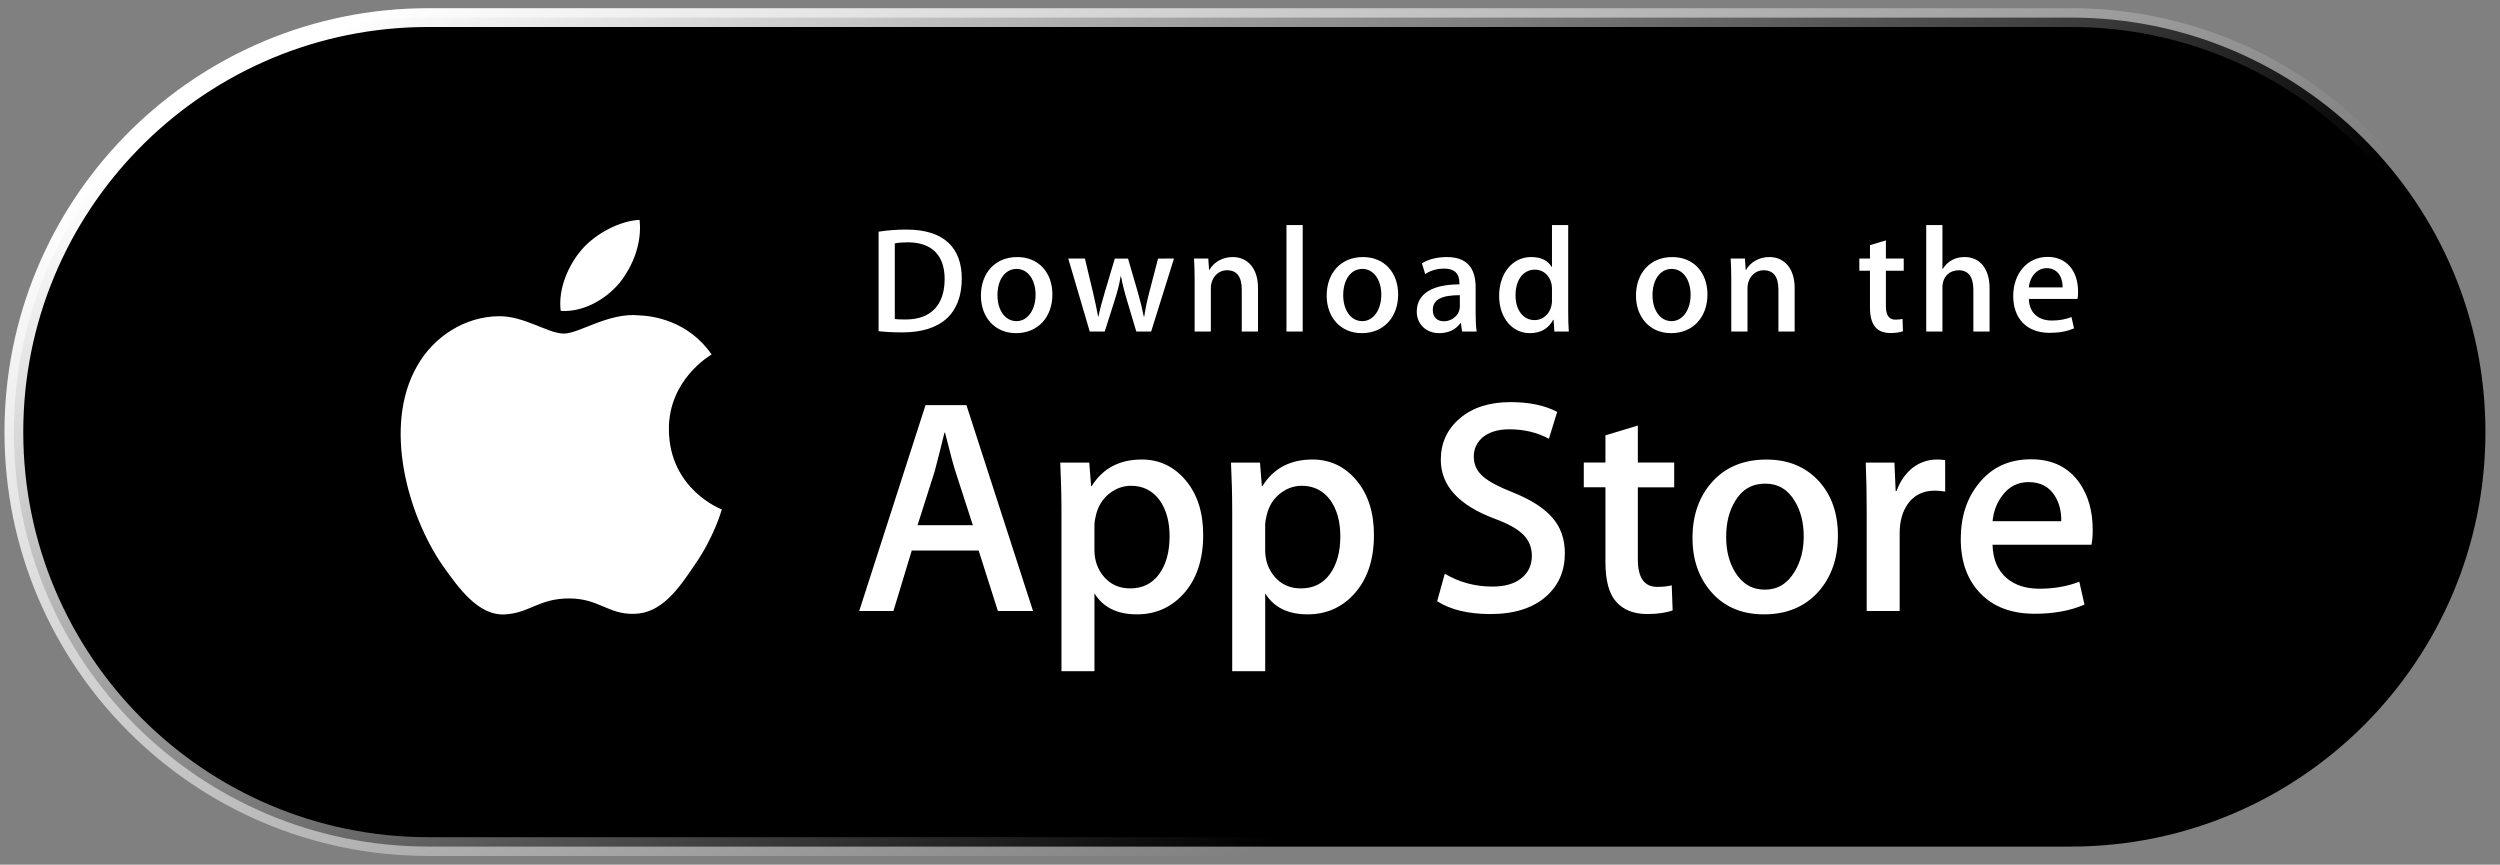 <?xml version="1.0" encoding="UTF-8"?> <svg xmlns="http://www.w3.org/2000/svg" width="266" height="92" viewBox="0 0 266 92" fill="none"><rect x="0" y="0" width="266" height="92" fill="#808080" stroke="none"/><path d="M45.578 1.871H220.349C244.705 1.871 264.45 21.617 264.45 45.974C264.45 70.33 244.705 90.075 220.349 90.075H45.578C21.221 90.075 1.476 70.33 1.476 45.974C1.476 21.997 20.609 2.489 44.44 1.886L45.578 1.871Z" fill="black"></path><path d="M45.578 1.871H220.349C244.705 1.871 264.45 21.617 264.45 45.974C264.45 70.33 244.705 90.075 220.349 90.075H45.578C21.221 90.075 1.476 70.33 1.476 45.974C1.476 21.997 20.609 2.489 44.44 1.886L45.578 1.871Z" stroke="url(#paint0_linear_42_5257)" stroke-width="2" style="mix-blend-mode:soft-light"></path><path d="M71.169 45.722C71.121 40.418 75.513 37.837 75.714 37.717C73.227 34.092 69.371 33.596 68.016 33.557C64.778 33.216 61.638 35.494 59.988 35.494C58.306 35.494 55.766 33.59 53.028 33.646C49.505 33.7 46.21 35.739 44.402 38.906C40.672 45.362 43.454 54.849 47.028 60.068C48.816 62.625 50.905 65.477 53.639 65.377C56.314 65.268 57.313 63.674 60.541 63.674C63.74 63.674 64.678 65.377 67.467 65.313C70.338 65.268 72.145 62.745 73.87 60.167C75.936 57.239 76.766 54.352 76.799 54.204C76.733 54.181 71.225 52.078 71.169 45.722ZM65.901 30.124C67.34 28.325 68.324 25.878 68.051 23.395C65.969 23.487 63.364 24.834 61.865 26.594C60.538 28.144 59.353 30.685 59.659 33.075C61.998 33.249 64.4 31.895 65.901 30.124Z" fill="white"></path><path d="M109.915 65.011H106.176L104.128 58.578H97.01L95.06 65.011H91.42L98.474 43.109H102.829L109.915 65.011ZM103.511 55.879L101.659 50.16C101.463 49.575 101.094 48.2 100.554 46.034H100.489C100.271 46.965 99.924 48.341 99.448 50.16L97.628 55.879H103.511ZM128.019 56.92C128.019 59.606 127.29 61.729 125.83 63.288C124.523 64.675 122.898 65.368 120.96 65.368C118.868 65.368 117.363 64.622 116.45 63.128V71.414H112.94V54.409C112.94 52.722 112.896 50.992 112.81 49.218H115.897L116.093 51.721H116.158C117.329 49.835 119.105 48.892 121.489 48.892C123.352 48.892 124.908 49.628 126.152 51.101C127.395 52.577 128.019 54.516 128.019 56.92ZM124.444 57.049C124.444 55.511 124.098 54.244 123.403 53.245C122.644 52.207 121.625 51.687 120.348 51.687C119.482 51.687 118.695 51.977 117.992 52.548C117.288 53.124 116.827 53.876 116.611 54.807C116.515 55.156 116.46 55.514 116.448 55.875V58.51C116.448 59.657 116.8 60.627 117.505 61.42C118.21 62.21 119.125 62.606 120.251 62.606C121.573 62.606 122.601 62.094 123.337 61.079C124.075 60.06 124.444 58.717 124.444 57.049ZM146.188 56.92C146.188 59.606 145.458 61.729 143.998 63.288C142.69 64.675 141.066 65.368 139.127 65.368C137.035 65.368 135.53 64.622 134.617 63.128V71.414H131.107V54.409C131.107 52.722 131.063 50.992 130.977 49.218H134.064L134.26 51.721H134.325C135.494 49.835 137.27 48.892 139.656 48.892C141.518 48.892 143.073 49.628 144.321 51.101C145.562 52.577 146.188 54.516 146.188 56.92ZM142.611 57.049C142.611 55.511 142.263 54.244 141.569 53.245C140.81 52.207 139.794 51.687 138.517 51.687C137.651 51.687 136.864 51.977 136.158 52.548C135.453 53.124 134.994 53.876 134.778 54.807C134.671 55.242 134.614 55.596 134.614 55.875V58.51C134.614 59.657 134.967 60.627 135.669 61.42C136.373 62.208 137.289 62.606 138.418 62.606C139.741 62.606 140.77 62.094 141.504 61.079C142.242 60.06 142.611 58.717 142.611 57.049ZM166.501 58.867C166.501 60.732 165.849 62.248 164.554 63.418C163.128 64.695 161.138 65.335 158.587 65.335C156.229 65.335 154.339 64.881 152.914 63.971L153.725 61.046C155.265 61.958 156.955 62.412 158.796 62.412C160.119 62.412 161.148 62.112 161.882 61.518C162.618 60.923 162.99 60.126 162.99 59.132C162.99 58.242 162.682 57.496 162.078 56.889C161.471 56.283 160.466 55.719 159.056 55.2C155.22 53.77 153.301 51.679 153.301 48.927C153.301 47.13 153.979 45.659 155.332 44.508C156.685 43.359 158.48 42.785 160.712 42.785C162.705 42.785 164.366 43.132 165.685 43.825L164.804 46.685C163.563 46.014 162.162 45.678 160.595 45.678C159.357 45.678 158.386 45.983 157.691 46.588C157.107 47.13 156.81 47.79 156.81 48.573C156.81 49.437 157.148 50.155 157.819 50.718C158.402 51.236 159.466 51.8 161.003 52.406C162.89 53.166 164.276 54.052 165.163 55.069C166.057 56.086 166.501 57.355 166.501 58.867ZM178.135 51.852H174.266V59.519C174.266 61.469 174.948 62.442 176.314 62.442C176.941 62.442 177.461 62.389 177.873 62.279L177.97 64.943C177.279 65.202 176.368 65.332 175.241 65.332C173.855 65.332 172.772 64.909 171.99 64.063C171.211 63.217 170.819 61.8 170.819 59.805V51.845H168.515V49.212H170.819V46.32L174.266 45.28V49.212H178.135V51.852ZM195.554 56.984C195.554 59.412 194.86 61.405 193.474 62.963C192.023 64.568 190.094 65.368 187.689 65.368C185.368 65.368 183.523 64.599 182.146 63.064C180.77 61.525 180.082 59.586 180.082 57.248C180.082 54.801 180.793 52.796 182.211 51.238C183.631 49.678 185.544 48.897 187.949 48.897C190.267 48.897 192.129 49.668 193.538 51.205C194.884 52.696 195.554 54.621 195.554 56.984ZM191.916 57.065C191.916 55.618 191.604 54.378 190.976 53.339C190.241 52.085 189.187 51.458 187.822 51.458C186.417 51.458 185.338 52.085 184.604 53.339C183.975 54.378 183.663 55.64 183.663 57.131C183.663 58.579 183.975 59.823 184.604 60.858C185.363 62.112 186.421 62.74 187.793 62.74C189.134 62.74 190.186 62.099 190.947 60.827C191.592 59.764 191.916 58.515 191.916 57.065ZM206.967 52.304C206.602 52.238 206.232 52.206 205.861 52.207C204.626 52.207 203.672 52.671 203 53.606C202.417 54.429 202.124 55.469 202.124 56.724V65.011H198.615V54.192C198.618 52.534 198.584 50.876 198.513 49.22H201.569L201.698 52.242H201.795C202.167 51.203 202.75 50.365 203.55 49.738C204.282 49.19 205.172 48.894 206.087 48.892C206.411 48.892 206.704 48.916 206.964 48.957L206.967 52.304ZM222.663 56.367C222.672 56.901 222.629 57.434 222.535 57.959H212.006C212.046 59.519 212.556 60.714 213.534 61.536C214.421 62.27 215.568 62.639 216.978 62.639C218.536 62.639 219.959 62.392 221.238 61.894L221.788 64.328C220.293 64.979 218.528 65.304 216.492 65.304C214.042 65.304 212.12 64.583 210.72 63.144C209.325 61.704 208.625 59.769 208.625 57.345C208.625 54.965 209.275 52.982 210.577 51.401C211.94 49.712 213.782 48.868 216.1 48.868C218.377 48.868 220.1 49.712 221.271 51.401C222.197 52.739 222.663 54.397 222.663 56.367ZM219.317 55.457C219.341 54.416 219.111 53.519 218.635 52.76C218.028 51.782 217.093 51.295 215.84 51.295C214.693 51.295 213.758 51.771 213.047 52.725C212.462 53.484 212.115 54.396 212.008 55.454L219.317 55.457Z" fill="white"></path><path d="M96.006 35.367C95.03 35.367 94.185 35.319 93.482 35.239V24.65C94.466 24.498 95.459 24.424 96.454 24.427C100.479 24.427 102.332 26.406 102.332 29.634C102.332 33.356 100.143 35.367 96.006 35.367ZM96.595 25.784C96.052 25.784 95.59 25.817 95.206 25.896V33.945C95.413 33.978 95.812 33.993 96.371 33.993C99.009 33.993 100.51 32.492 100.51 29.681C100.51 27.175 99.152 25.784 96.595 25.784ZM108.109 35.448C105.84 35.448 104.37 33.754 104.37 31.455C104.37 29.059 105.871 27.351 108.237 27.351C110.472 27.351 111.975 28.964 111.975 31.329C111.975 33.754 110.426 35.448 108.109 35.448ZM108.174 28.612C106.928 28.612 106.13 29.777 106.13 31.406C106.13 33.004 106.945 34.169 108.158 34.169C109.371 34.169 110.186 32.923 110.186 31.373C110.186 29.793 109.388 28.612 108.174 28.612ZM124.911 27.511L122.483 35.272H120.901L119.895 31.901C119.645 31.077 119.437 30.24 119.271 29.395H119.238C119.111 30.241 118.871 31.088 118.616 31.901L117.546 35.272H115.948L113.663 27.511H115.436L116.315 31.2C116.522 32.079 116.697 32.908 116.841 33.692H116.874C117.001 33.039 117.209 32.222 117.513 31.217L118.616 27.512H120.022L121.077 31.138C121.332 32.017 121.54 32.879 121.701 33.694H121.747C121.859 32.895 122.035 32.048 122.274 31.138L123.217 27.512L124.911 27.511ZM133.85 35.272H132.124V30.815C132.124 29.443 131.598 28.755 130.559 28.755C129.537 28.755 128.834 29.634 128.834 30.655V35.272H127.109V29.729C127.109 29.043 127.092 28.307 127.044 27.509H128.562L128.643 28.707H128.691C129.155 27.878 130.096 27.351 131.152 27.351C132.781 27.351 133.851 28.597 133.851 30.624L133.85 35.272ZM138.607 35.272H136.88V23.949H138.607V35.272ZM144.897 35.448C142.63 35.448 141.159 33.754 141.159 31.455C141.159 29.059 142.66 27.351 145.024 27.351C147.261 27.351 148.762 28.964 148.762 31.329C148.764 33.754 147.213 35.448 144.897 35.448ZM144.961 28.612C143.715 28.612 142.917 29.777 142.917 31.406C142.917 33.004 143.733 34.169 144.943 34.169C146.158 34.169 146.971 32.923 146.971 31.373C146.973 29.793 146.176 28.612 144.961 28.612ZM155.564 35.272L155.439 34.378H155.393C154.866 35.097 154.097 35.448 153.123 35.448C151.732 35.448 150.744 34.474 150.744 33.164C150.744 31.248 152.405 30.257 155.281 30.257V30.114C155.281 29.092 154.739 28.58 153.669 28.58C152.904 28.58 152.232 28.773 151.641 29.156L151.291 28.022C152.008 27.575 152.904 27.351 153.956 27.351C155.984 27.351 157.008 28.421 157.008 30.562V33.42C157.008 34.204 157.042 34.811 157.12 35.273L155.564 35.272ZM155.327 31.406C153.411 31.406 152.45 31.87 152.45 32.971C152.45 33.786 152.945 34.184 153.633 34.184C154.511 34.184 155.327 33.514 155.327 32.604V31.406ZM165.385 35.272L165.304 34.026H165.257C164.761 34.967 163.928 35.448 162.764 35.448C160.893 35.448 159.507 33.802 159.507 31.487C159.507 29.059 160.944 27.349 162.906 27.349C163.945 27.349 164.681 27.7 165.095 28.404H165.13V23.949H166.857V33.18C166.857 33.931 166.875 34.633 166.921 35.272H165.385ZM165.13 30.705C165.13 29.619 164.411 28.692 163.313 28.692C162.033 28.692 161.252 29.826 161.252 31.422C161.252 32.987 162.063 34.059 163.278 34.059C164.363 34.059 165.13 33.116 165.13 31.998V30.705ZM177.805 35.448C175.539 35.448 174.069 33.754 174.069 31.455C174.069 29.059 175.57 27.351 177.934 27.351C180.171 27.351 181.672 28.964 181.672 31.329C181.674 33.754 180.125 35.448 177.805 35.448ZM177.87 28.612C176.625 28.612 175.827 29.777 175.827 31.406C175.827 33.004 176.642 34.169 177.853 34.169C179.068 34.169 179.881 32.923 179.881 31.373C179.884 29.793 179.086 28.612 177.87 28.612ZM190.95 35.272H189.223V30.815C189.223 29.443 188.696 28.755 187.658 28.755C186.635 28.755 185.934 29.634 185.934 30.655V35.272H184.207V29.729C184.207 29.043 184.191 28.307 184.143 27.509H185.661L185.741 28.707H185.789C186.252 27.878 187.195 27.349 188.249 27.349C189.878 27.349 190.95 28.595 190.95 30.623V35.272ZM202.557 28.804H200.659V32.573C200.659 33.532 200.992 34.011 201.663 34.011C201.968 34.011 202.223 33.978 202.429 33.931L202.476 35.24C202.142 35.369 201.694 35.433 201.138 35.433C199.778 35.433 198.965 34.683 198.965 32.718V28.804H197.833V27.511H198.965V26.089L200.659 25.577V27.509H202.557V28.804ZM211.69 35.272H209.966V30.848C209.966 29.459 209.441 28.756 208.401 28.756C207.507 28.756 206.674 29.364 206.674 30.593V35.272H204.951V23.949H206.674V28.612H206.709C207.252 27.766 208.039 27.349 209.043 27.349C210.686 27.349 211.69 28.626 211.69 30.655V35.272ZM221.047 31.806H215.87C215.902 33.276 216.875 34.105 218.316 34.105C219.081 34.105 219.786 33.977 220.408 33.738L220.676 34.936C219.942 35.255 219.078 35.415 218.072 35.415C215.644 35.415 214.207 33.881 214.207 31.503C214.207 29.123 215.679 27.334 217.878 27.334C219.861 27.334 221.106 28.804 221.106 31.024C221.117 31.286 221.097 31.549 221.047 31.806ZM219.465 30.577C219.465 29.378 218.861 28.533 217.758 28.533C216.767 28.533 215.983 29.395 215.871 30.577H219.465Z" fill="white"></path><defs><linearGradient id="paint0_linear_42_5257" x1="39.765" y1="0.871" x2="105.558" y2="107.919" gradientUnits="userSpaceOnUse"><stop stop-color="white"></stop><stop offset="1" stop-color="white" stop-opacity="0"></stop></linearGradient></defs></svg> 